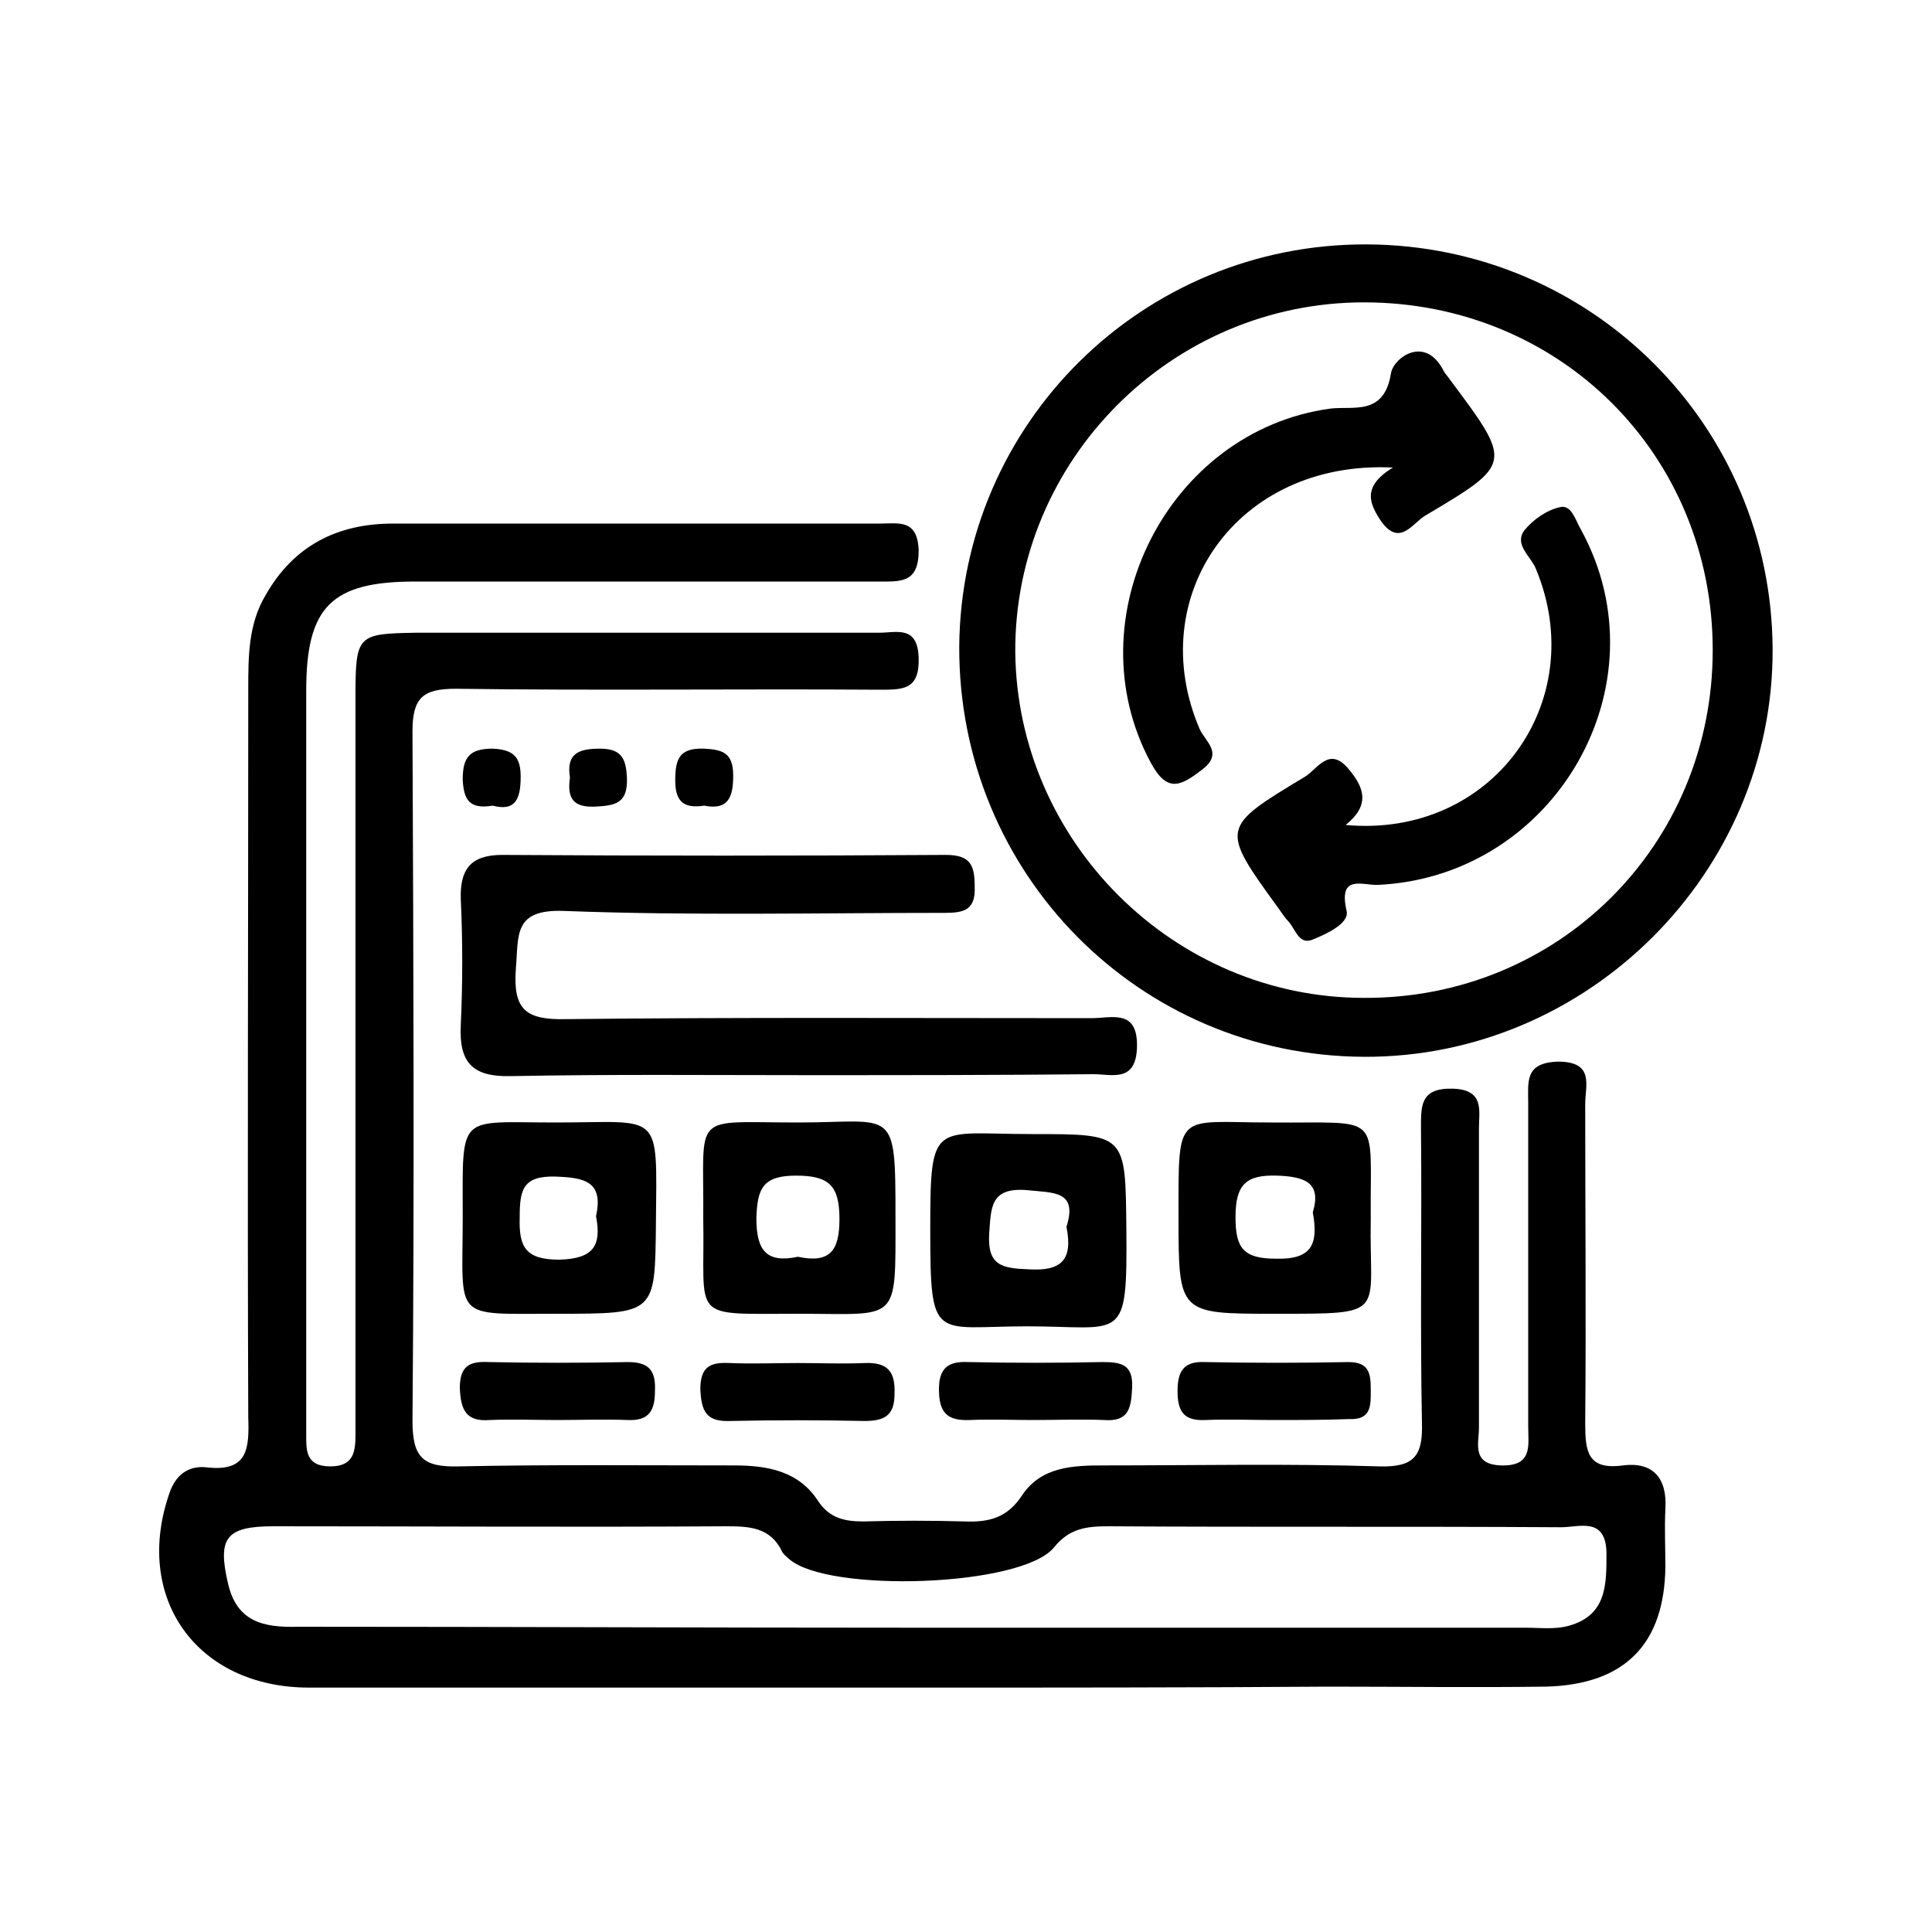 <svg xmlns="http://www.w3.org/2000/svg" xmlns:xlink="http://www.w3.org/1999/xlink" id="Capa_1" x="0px" y="0px" viewBox="0 0 200 200" style="enable-background:new 0 0 200 200;" xml:space="preserve"><style type="text/css">	.st0{fill:none;}</style><rect class="st0" width="200" height="200"></rect><g>	<path d="M94.9,174.7c-21,0-41.9,0-62.9,0c-11.7,0-18.3-9.4-14.4-20.3c0.7-1.9,2.1-2.7,3.8-2.5c4.3,0.5,4.4-2,4.3-5.2  c-0.1-25.1,0-50.3,0-75.4c0-3.3,0-6.7,1.8-9.7c2.9-5.1,7.4-7.4,13.2-7.4c16.8,0,33.6,0,50.4,0c1.9,0,3.9-0.5,4,2.8  c0,3.4-1.9,3.2-4.2,3.2c-16,0-32,0-47.9,0c-8.7,0-11.3,2.6-11.3,11.3c0,25,0,49.9,0,74.9c0,0.7,0,1.3,0,2c0,1.7-0.1,3.4,2.5,3.4  c2.4,0,2.6-1.5,2.6-3.3c0-6.5,0-13,0-19.5c0-19,0-38,0-56.9c0-6.4,0.2-6.5,6.3-6.6c16,0,32,0,47.9,0c1.8,0,4-0.8,4.1,2.6  c0.1,3.3-1.6,3.3-4,3.3c-14.6-0.1-29.3,0.1-43.9-0.1c-3.4,0-4.5,0.9-4.5,4.4c0.1,23.8,0.2,47.6,0,71.4c0,3.8,1.1,4.8,4.8,4.7  c9.5-0.2,19-0.1,28.5-0.1c3.5,0,6.7,0.6,8.7,3.7c1.2,1.8,2.8,2.1,4.7,2.1c3.5-0.1,7-0.1,10.5,0c2.5,0.1,4.4-0.4,5.9-2.7  c2-3,5.3-3.1,8.5-3.1c9.5,0,19-0.2,28.5,0.1c3.6,0.1,4.5-1.1,4.4-4.5c-0.2-10.1,0-20.3-0.1-30.5c0-2.3-0.1-4.2,3.3-4.1  c3.3,0.1,2.7,2.3,2.7,4.1c0,10.3,0,20.6,0,31c0,1.6-0.8,3.8,2.3,3.9c3.3,0.1,2.8-2.1,2.8-4c0-11.2,0-22.3,0-33.5  c0-2.2-0.4-4.2,3.1-4.3c3.8,0,2.8,2.5,2.8,4.4c0,11,0.1,22,0,33c0,2.9,0.2,4.9,3.9,4.4c3.1-0.4,4.6,1.3,4.4,4.5c-0.1,2,0,4,0,6  c-0.1,8-4.2,12.2-12.4,12.4c-7.5,0.1-15,0-22.5,0C123.2,174.7,109.1,174.7,94.9,174.7z M94.6,168.5c21.1,0,42.2,0,63.3,0  c1.5,0,3.1,0.2,4.5-0.2c4-1.1,3.9-4.4,3.9-7.6c-0.1-3.7-2.8-2.6-4.7-2.6c-15.6-0.1-31.3,0-46.9-0.1c-2.2,0-4,0.2-5.6,2.2  c-3.4,4.1-23.4,4.7-27.4,1.2c-0.2-0.2-0.5-0.4-0.7-0.7c-1.2-2.6-3.4-2.7-5.8-2.7c-15.6,0.1-31.3,0-46.9,0c-4.9,0-5.8,1.2-4.7,5.9  c0.9,4,3.7,4.6,7.2,4.5C52,168.4,73.3,168.5,94.6,168.5z"></path>	<path d="M141.5,25.3c23.2,0.1,41.9,18.7,42,41.9c0.1,23.1-19.1,42.3-42.3,42.2c-23.3-0.1-42-19-41.9-42.5  C99.5,43.8,118.3,25.2,141.5,25.3z M177.3,67.3c0-20.2-15.8-36-36.1-36c-20,0-36.2,16.4-36.1,36.2c0.2,19.6,16.4,35.8,36.1,35.8  C161.3,103.4,177.3,87.5,177.3,67.3z"></path>	<path d="M83.4,111.3c-10.2,0-20.3-0.1-30.5,0.1c-4,0.1-5.4-1.4-5.2-5.3c0.2-4.3,0.2-8.7,0-13c-0.1-3.1,1-4.6,4.3-4.6  c15.3,0.1,30.6,0.1,45.9,0c2.6,0,3,1.1,3,3.3c0.1,2.4-1.1,2.7-3.1,2.7c-13.2,0-26.3,0.3-39.4-0.2c-5.3-0.2-4.7,2.5-5,6  c-0.3,4.2,1,5.3,5.2,5.2c18.1-0.2,36.3-0.1,54.4-0.1c2.1,0,4.8-1,4.7,3c-0.1,3.7-2.6,2.8-4.5,2.8  C103.4,111.3,93.4,111.3,83.4,111.3z"></path>	<path d="M106.9,117.4c9.7,0,9.6,0,9.7,9.8c0.1,12-0.3,10.1-10.3,10.1c-9.6,0-10,1.8-10-10C96.3,115.8,96.6,117.4,106.9,117.4z   M110.4,127c1.2-3.8-1.4-3.5-4.1-3.8c-3.8-0.3-3.7,1.8-3.9,4.5c-0.2,3.3,1.3,3.6,4.1,3.7C109.8,131.6,111.1,130.5,110.4,127z"></path>	<path d="M57.7,136c-11,0-9.8,0.8-9.8-10c0-10.9-0.6-9.8,9.6-9.8c11.1,0,10.5-1.4,10.4,10.5C67.8,136,67.9,136,57.7,136z   M61.7,125.9c0.8-3.6-1.2-4-4.2-4.1c-3.4-0.1-3.7,1.4-3.7,4.2c-0.1,3.1,0.6,4.4,4.1,4.4C61.4,130.3,62.3,129,61.7,125.9z"></path>	<path d="M141.9,126.2c-0.2,10,2,9.8-10,9.8c-9.9,0-9.9,0-9.9-10.1c0-11.1-0.3-9.7,9.6-9.7C143.3,116.3,141.8,115,141.9,126.2z   M135.9,125.5c0.9-3-0.7-3.7-3.7-3.8c-3.2-0.1-4.3,0.9-4.3,4.3c0,3.2,0.8,4.3,4.2,4.3C135.8,130.4,136.5,128.8,135.9,125.5z"></path>	<path d="M72.8,126.1c0.1-11.1-1.4-9.9,9.8-9.9c10,0,10.1-1.8,10.1,9.8c0,11.1,0.4,10-10,10C71.2,136,73,136.8,72.8,126.1z   M82.6,130.1c3.3,0.7,4.3-0.6,4.3-3.9c0-3.5-1.1-4.5-4.5-4.5c-3.5,0-4,1.4-4.1,4.4C78.3,129.4,79.3,130.8,82.6,130.1z"></path>	<path d="M57.7,147c-2.3,0-4.6-0.1-7,0c-2.5,0.2-3-1.1-3.1-3.3c0-2.3,1-2.8,3-2.7c4.8,0.1,9.6,0.1,14.4,0c2.2,0,2.9,0.9,2.8,3  c0,2-0.6,3.1-2.8,3C62.6,146.9,60.1,147,57.7,147z"></path>	<path d="M82.6,141.1c2.3,0,4.6,0.1,6.9,0c2.4-0.1,3.2,0.9,3.1,3.2c0,2.2-1,2.8-3.1,2.8c-4.6-0.1-9.3-0.1-13.9,0  c-2.5,0.1-3-1-3.1-3.3c0-2.3,1-2.8,3-2.7C77.9,141.2,80.3,141.1,82.6,141.1z"></path>	<path d="M106.9,147c-2.2,0-4.3-0.1-6.5,0c-2.4,0.1-3.2-0.8-3.2-3.2c0-2.2,1-2.9,3-2.8c4.6,0.1,9.3,0.1,13.9,0  c1.9,0,3.2,0.2,3.1,2.6c-0.1,2.1-0.3,3.6-2.9,3.4C111.9,146.9,109.4,147,106.9,147z"></path>	<path d="M131.8,147c-2.3,0-4.6-0.1-7,0c-2.2,0.1-2.9-0.8-2.9-3c0-2,0.6-3.1,2.8-3c5,0.1,9.9,0.1,14.9,0c2.2,0,2.3,1.3,2.3,2.9  c0,1.5,0.1,3.1-2.2,3C137.1,147,134.5,147,131.8,147L131.8,147z"></path>	<path d="M51,83.4c-2.4,0.4-3-0.6-3.1-2.7c0-2.3,0.7-3.2,3.1-3.2c2.1,0.1,2.9,0.8,2.9,2.9C53.9,82.8,53.3,84,51,83.4z"></path>	<path d="M59,80.5c-0.4-2.5,0.9-3,3.1-3c2.3,0,2.7,1.1,2.8,3c0.1,2.6-1.1,2.9-3.3,3C59.3,83.6,58.7,82.6,59,80.5z"></path>	<path d="M72.9,83.4c-2,0.3-3-0.3-3-2.6c0-2.2,0.4-3.4,3-3.3c2,0.1,3,0.5,3,2.8C75.9,82.5,75.4,83.9,72.9,83.4z"></path>	<path d="M144.2,48.4c-16.2-0.8-25.9,13.4-20,27.1c0.6,1.3,2.5,2.5,0.2,4.2c-2.2,1.7-3.6,2.4-5.3-0.8c-8-14.9,1.8-34.3,18.6-36.6  c2.4-0.3,5.6,0.8,6.3-3.7c0.3-1.6,3.6-4,5.5-0.1c0.2,0.3,0.4,0.5,0.6,0.8c6.5,8.7,6.5,8.7-2.6,14.1c-1.3,0.8-2.6,3.2-4.5,0.6  C141.8,52.2,140.9,50.4,144.2,48.4z"></path>	<path d="M139.3,85.4c15.2,1.4,25.4-12.8,19.7-26.5c-0.5-1.3-2.3-2.5-1.2-4c0.9-1.1,2.3-2.1,3.7-2.4c1.2-0.3,1.6,1.4,2.2,2.4  c8.7,16-2.7,35.8-21,36.7c-1.6,0.1-4.2-1.2-3.3,2.7c0.3,1.3-2.1,2.4-3.6,3c-1.4,0.5-1.7-1.2-2.5-2c-0.3-0.3-0.6-0.8-0.9-1.2  c-6.1-8.4-6.1-8.4,2.7-13.7c1.3-0.8,2.5-3.2,4.5-0.8C141.3,81.6,141.8,83.4,139.3,85.4z"></path></g></svg>